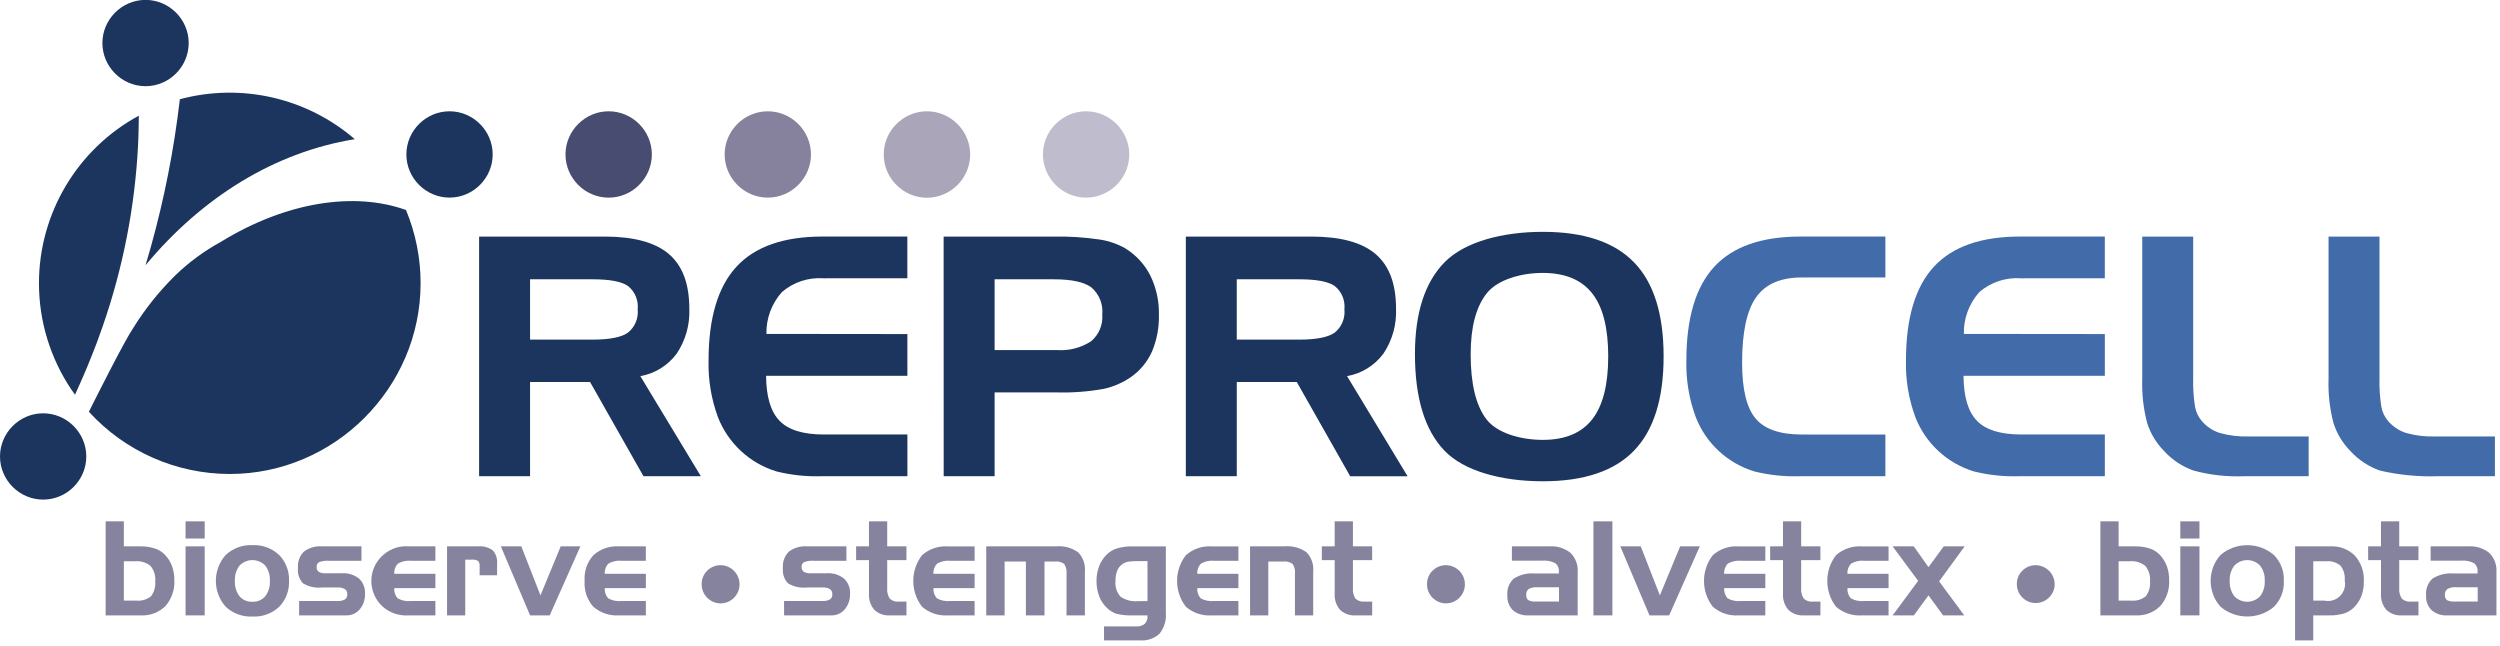 <?xml version="1.0" encoding="UTF-8" standalone="no"?> <svg xmlns="http://www.w3.org/2000/svg" xmlns:xlink="http://www.w3.org/1999/xlink" xmlns:serif="http://www.serif.com/" width="100%" height="100%" viewBox="0 0 325 84" version="1.1" xml:space="preserve" style="fill-rule:evenodd;clip-rule:evenodd;stroke-linejoin:round;stroke-miterlimit:2;"> <g id="Layer_1-2"> <path d="M17.548,72.965L16.1,72.965L16.1,78.08L17.73,78.08C18.412,78.146 19.094,77.944 19.63,77.517C20.049,76.962 20.245,76.269 20.179,75.577C20.249,74.854 20.029,74.132 19.568,73.57C18.999,73.113 18.274,72.896 17.548,72.965ZM16.1,67.774L16.1,71.025L18.135,71.025C18.869,70.999 19.602,71.111 20.295,71.356C20.849,71.571 21.334,71.935 21.695,72.407C22.016,72.815 22.263,73.276 22.424,73.769C22.588,74.297 22.669,74.846 22.665,75.399C22.738,76.636 22.322,77.854 21.508,78.788C20.657,79.625 19.492,80.065 18.3,80L13.733,80L13.733,67.774L16.1,67.774Z" style="fill:rgb(134,131,159);fill-rule:nonzero;"></path> <path d="M26.611,80L24.122,80L24.122,71.025L26.611,71.025L26.611,80ZM26.611,70.009L24.122,70.009L24.122,67.774L26.611,67.774L26.611,70.009Z" style="fill:rgb(134,131,159);fill-rule:nonzero;"></path> <path d="M37.57,75.515C37.631,76.77 37.165,77.995 36.285,78.892C35.35,79.762 34.102,80.216 32.827,80.15C31.545,80.214 30.289,79.758 29.348,78.885C27.633,76.976 27.633,74.048 29.348,72.139C30.289,71.264 31.544,70.806 32.827,70.867C34.102,70.806 35.348,71.265 36.278,72.139C37.161,73.034 37.629,74.259 37.57,75.515ZM30.536,75.515C30.494,76.231 30.707,76.94 31.136,77.515C31.553,77.997 32.17,78.261 32.806,78.229C33.445,78.26 34.064,77.996 34.486,77.515C34.915,76.94 35.127,76.231 35.086,75.515C35.128,74.803 34.915,74.098 34.486,73.528C34.049,73.071 33.443,72.813 32.811,72.813C32.179,72.813 31.573,73.071 31.136,73.528C30.708,74.099 30.496,74.803 30.536,75.515Z" style="fill:rgb(134,131,159);fill-rule:nonzero;"></path> <path d="M38.885,78.128L43.876,78.128C44.212,78.154 44.549,78.082 44.845,77.922C45.056,77.769 45.17,77.514 45.145,77.255C45.167,76.996 45.053,76.743 44.845,76.587C44.55,76.422 44.213,76.348 43.876,76.374L41.834,76.374C40.975,76.467 40.109,76.271 39.373,75.818C38.887,75.28 38.654,74.559 38.734,73.838C38.665,73.051 38.947,72.273 39.503,71.713C40.192,71.198 41.046,70.953 41.903,71.025L46.992,71.025L46.992,72.9L42.8,72.9C42.349,72.862 41.895,72.925 41.472,73.085C41.257,73.22 41.137,73.467 41.163,73.719C41.145,73.955 41.246,74.184 41.432,74.33C41.69,74.479 41.987,74.546 42.284,74.523L44.43,74.523C45.239,74.467 46.041,74.714 46.677,75.217C47.215,75.727 47.497,76.451 47.448,77.19C47.481,77.93 47.236,78.657 46.76,79.225C46.32,79.735 45.673,80.02 45,80L38.885,80L38.885,78.128Z" style="fill:rgb(134,131,159);fill-rule:nonzero;"></path> <path d="M53.138,80C51.908,80.088 50.692,79.682 49.762,78.871C48.815,78.016 48.274,76.799 48.274,75.523C48.274,73.049 50.311,71.012 52.785,71.012C52.903,71.012 53.021,71.017 53.138,71.026L56.6,71.026L56.6,72.9L53.462,72.9C52.858,72.837 52.249,72.967 51.723,73.272C51.387,73.625 51.216,74.106 51.254,74.592L56.6,74.592L56.6,76.461L51.254,76.461C51.214,76.942 51.374,77.42 51.694,77.781C52.228,78.077 52.841,78.2 53.448,78.132L56.6,78.132L56.6,80L53.138,80Z" style="fill:rgb(134,131,159);fill-rule:nonzero;"></path> <path d="M58.116,71.025L62.1,71.025C62.791,70.958 63.483,71.138 64.053,71.534C64.482,72.011 64.688,72.649 64.618,73.287L64.618,74.787L62.353,74.787L62.353,73.632C62.382,73.383 62.316,73.133 62.166,72.932C61.91,72.78 61.61,72.717 61.314,72.754L60.482,72.754L60.482,80L58.116,80L58.116,71.025Z" style="fill:rgb(134,131,159);fill-rule:nonzero;"></path> <path d="M65.109,71.025L67.771,71.025L70.26,77.399L72.893,71.025L75.451,71.025L71.462,79.999L68.911,79.999L65.109,71.025Z" style="fill:rgb(134,131,159);fill-rule:nonzero;"></path> <path d="M80.5,80C79.27,80.087 78.054,79.68 77.124,78.871C76.313,77.95 75.907,76.739 76,75.515C75.908,74.29 76.323,73.079 77.147,72.167C78.066,71.353 79.275,70.942 80.5,71.025L83.959,71.025L83.959,72.9L80.828,72.9C80.225,72.837 79.618,72.967 79.094,73.272C78.754,73.623 78.581,74.105 78.621,74.592L83.963,74.592L83.963,76.461L78.621,76.461C78.58,76.943 78.739,77.421 79.061,77.781C79.595,78.077 80.207,78.2 80.814,78.132L83.963,78.132L83.963,80L80.5,80Z" style="fill:rgb(134,131,159);fill-rule:nonzero;"></path> <path d="M91.217,75.927C91.208,75.273 91.469,74.643 91.939,74.188C92.4,73.724 93.031,73.466 93.685,73.474C95.027,73.484 96.129,74.585 96.14,75.927C96.14,75.944 96.14,75.96 96.14,75.977C96.14,77.327 95.029,78.439 93.678,78.439C92.328,78.439 91.216,77.327 91.216,75.977C91.216,75.96 91.217,75.944 91.217,75.927Z" style="fill:rgb(134,131,159);fill-rule:nonzero;"></path> <path d="M101.93,78.128L106.93,78.128C107.264,78.153 107.598,78.081 107.893,77.922C108.106,77.77 108.224,77.516 108.201,77.255C108.22,76.994 108.104,76.741 107.893,76.587C107.6,76.423 107.265,76.349 106.93,76.374L104.88,76.374C104.02,76.467 103.153,76.271 102.417,75.818C101.931,75.28 101.698,74.559 101.778,73.838C101.71,73.051 101.993,72.273 102.549,71.713C103.238,71.198 104.092,70.954 104.949,71.025L110.036,71.025L110.036,72.9L105.855,72.9C105.403,72.861 104.948,72.925 104.523,73.085C104.307,73.219 104.187,73.466 104.213,73.719C104.196,73.954 104.296,74.183 104.48,74.33C104.741,74.478 105.04,74.545 105.339,74.523L107.485,74.523C108.293,74.468 109.093,74.715 109.728,75.217C110.266,75.727 110.551,76.45 110.504,77.19C110.535,77.931 110.287,78.657 109.81,79.225C109.371,79.736 108.723,80.022 108.05,80.003L101.93,80.003L101.93,78.128Z" style="fill:rgb(134,131,159);fill-rule:nonzero;"></path> <path d="M111.294,71.025L112.965,71.025L112.965,67.774L115.338,67.774L115.338,71.025L117.838,71.025L117.838,72.813L115.338,72.813L115.338,76.443C115.289,76.931 115.408,77.421 115.675,77.832C116,78.12 116.432,78.258 116.864,78.21L117.841,78.21L117.841,80L115.675,80C114.935,80.05 114.206,79.788 113.667,79.278C113.168,78.701 112.916,77.949 112.967,77.187L112.967,72.813L111.296,72.813L111.294,71.025Z" style="fill:rgb(134,131,159);fill-rule:nonzero;"></path> <path d="M123.237,80C122.007,80.088 120.791,79.681 119.861,78.871C118.345,76.902 118.348,74.137 119.868,72.171C120.792,71.354 122.007,70.943 123.237,71.029L126.7,71.029L126.7,72.9L123.565,72.9C122.961,72.837 122.352,72.968 121.826,73.272C121.485,73.623 121.312,74.104 121.351,74.592L126.7,74.592L126.7,76.461L121.351,76.461C121.314,76.942 121.473,77.418 121.791,77.781C122.325,78.076 122.938,78.199 123.544,78.132L126.7,78.132L126.7,80L123.237,80Z" style="fill:rgb(134,131,159);fill-rule:nonzero;"></path> <path d="M128.21,71.025L137.31,71.025C138.323,70.935 139.336,71.212 140.163,71.803C140.804,72.472 141.123,73.388 141.036,74.311L141.036,80L138.649,80L138.649,74.621C138.703,74.164 138.597,73.703 138.349,73.315C137.993,73.054 137.55,72.941 137.113,73L135.786,73L135.786,80L133.366,80L133.366,73L130.6,73L130.6,80L128.21,80L128.21,71.025Z" style="fill:rgb(134,131,159);fill-rule:nonzero;"></path> <path d="M151.56,79.675C151.643,80.65 151.348,81.62 150.736,82.384C150.039,83.018 149.108,83.332 148.169,83.252L143.522,83.252L143.522,81.428L147.765,81.428C148.142,81.453 148.515,81.335 148.81,81.099C149.062,80.85 149.195,80.504 149.174,80.15L149.174,80L147.249,80C146.522,80.03 145.795,79.956 145.089,79.78C144.634,79.616 144.221,79.352 143.88,79.009C143.441,78.585 143.102,78.069 142.889,77.497C142.658,76.87 142.541,76.206 142.545,75.538C142.541,74.876 142.657,74.218 142.889,73.598C143.102,73.026 143.441,72.509 143.88,72.086C144.256,71.712 144.72,71.437 145.228,71.286C145.884,71.096 146.566,71.01 147.249,71.031L151.56,71.031L151.56,79.675ZM147.944,78.149L149.174,78.149L149.174,72.949L147.944,72.949C147.528,72.939 147.113,72.96 146.7,73.01C146.07,73.121 145.535,73.536 145.269,74.118C145.085,74.567 144.998,75.05 145.015,75.535C144.937,76.271 145.172,77.007 145.661,77.562C146.328,78.022 147.138,78.23 147.944,78.149Z" style="fill:rgb(134,131,159);fill-rule:nonzero;"></path> <path d="M157.536,80C156.305,80.088 155.089,79.682 154.159,78.871C152.64,76.903 152.643,74.136 154.166,72.171C155.09,71.354 156.305,70.942 157.536,71.029L160.994,71.029L160.994,72.9L157.858,72.9C157.254,72.837 156.645,72.967 156.119,73.272C155.784,73.626 155.611,74.105 155.645,74.592L160.994,74.592L160.994,76.461L155.645,76.461C155.61,76.942 155.768,77.417 156.085,77.781C156.622,78.076 157.236,78.198 157.845,78.132L160.994,78.132L160.994,80L157.536,80Z" style="fill:rgb(134,131,159);fill-rule:nonzero;"></path> <path d="M162.506,71.025L166.969,71.025C167.99,70.929 169.013,71.203 169.85,71.796C170.492,72.467 170.809,73.387 170.716,74.311L170.716,80L168.343,80L168.343,74.6C168.404,74.143 168.291,73.679 168.028,73.3C167.664,73.051 167.221,72.944 166.784,73L164.879,73L164.879,80L162.506,80L162.506,71.025Z" style="fill:rgb(134,131,159);fill-rule:nonzero;"></path> <path d="M171.837,71.025L173.508,71.025L173.508,67.774L175.881,67.774L175.881,71.025L178.381,71.025L178.381,72.813L175.881,72.813L175.881,76.443C175.832,76.931 175.951,77.421 176.217,77.832C176.543,78.119 176.975,78.256 177.407,78.21L178.384,78.21L178.384,80L176.217,80C175.477,80.049 174.749,79.787 174.209,79.278C173.71,78.701 173.458,77.949 173.509,77.187L173.509,72.813L171.838,72.813L171.837,71.025Z" style="fill:rgb(134,131,159);fill-rule:nonzero;"></path> <path d="M185.513,75.927C185.503,75.273 185.765,74.643 186.236,74.188C186.697,73.724 187.328,73.466 187.982,73.474C189.323,73.486 190.424,74.586 190.436,75.927C190.436,75.944 190.437,75.96 190.437,75.977C190.437,77.327 189.325,78.439 187.975,78.439C186.624,78.439 185.513,77.327 185.513,75.977C185.513,75.96 185.513,75.944 185.513,75.927Z" style="fill:rgb(134,131,159);fill-rule:nonzero;"></path> <path d="M196.549,71.025L201.4,71.025C202.398,70.95 203.389,71.255 204.171,71.879C204.829,72.537 205.168,73.451 205.098,74.379L205.098,80L198.732,80C197.983,80.052 197.243,79.81 196.669,79.326C196.17,78.819 195.91,78.124 195.954,77.414C195.874,76.595 196.179,75.784 196.779,75.221C197.597,74.703 198.564,74.468 199.529,74.554L202.652,74.554L202.652,74.327C202.696,73.897 202.516,73.474 202.176,73.207C201.66,72.946 201.082,72.834 200.506,72.883L196.545,72.883L196.549,71.025ZM199.7,78.2L202.67,78.2L202.67,76.341L199.88,76.341C199.483,76.304 199.084,76.383 198.731,76.568C198.501,76.756 198.382,77.049 198.414,77.344C198.386,77.593 198.478,77.841 198.662,78.011C198.984,78.168 199.343,78.234 199.7,78.2Z" style="fill:rgb(134,131,159);fill-rule:nonzero;"></path> <rect x="207.144" y="67.774" width="2.468" height="12.225" style="fill:rgb(134,131,159);"></rect> <path d="M210.638,71.025L213.298,71.025L215.782,77.399L218.422,71.025L220.973,71.025L216.991,79.999L214.433,79.999L210.638,71.025Z" style="fill:rgb(134,131,159);fill-rule:nonzero;"></path> <path d="M226.033,80C224.803,80.09 223.586,79.683 222.657,78.871C221.138,76.903 221.141,74.136 222.664,72.171C223.588,71.353 224.803,70.941 226.033,71.029L229.492,71.029L229.492,72.9L226.355,72.9C225.751,72.837 225.142,72.968 224.616,73.272C224.276,73.623 224.103,74.105 224.143,74.592L229.492,74.592L229.492,76.461L224.143,76.461C224.104,76.942 224.263,77.419 224.583,77.781C225.117,78.076 225.73,78.199 226.336,78.132L229.492,78.132L229.492,80L226.033,80Z" style="fill:rgb(134,131,159);fill-rule:nonzero;"></path> <path d="M230.117,71.025L231.788,71.025L231.788,67.774L234.153,67.774L234.153,71.025L236.653,71.025L236.653,72.813L234.153,72.813L234.153,76.443C234.107,76.932 234.228,77.422 234.497,77.832C234.822,78.12 235.254,78.257 235.686,78.21L236.656,78.21L236.656,80L234.5,80C233.758,80.049 233.028,79.787 232.486,79.278C231.991,78.698 231.742,77.948 231.791,77.187L231.791,72.813L230.12,72.813L230.117,71.025Z" style="fill:rgb(134,131,159);fill-rule:nonzero;"></path> <path d="M242.053,80C240.823,80.088 239.607,79.681 238.677,78.871C237.169,76.899 237.171,74.14 238.684,72.171C239.609,71.356 240.823,70.945 242.053,71.029L245.512,71.029L245.512,72.9L242.377,72.9C241.775,72.836 241.168,72.966 240.645,73.272C240.304,73.623 240.131,74.104 240.17,74.592L245.512,74.592L245.512,76.461L240.17,76.461C240.13,76.943 240.289,77.42 240.61,77.781C241.144,78.077 241.756,78.2 242.363,78.132L245.512,78.132L245.512,80L242.053,80Z" style="fill:rgb(134,131,159);fill-rule:nonzero;"></path> <path d="M249.356,75.515L246.042,71.025L248.786,71.025L250.703,73.727L252.685,71.025L255.406,71.025L252.087,75.577L255.352,79.999L252.602,79.999L250.703,77.399L248.798,79.999L246.042,79.999L249.356,75.515Z" style="fill:rgb(134,131,159);fill-rule:nonzero;"></path> <path d="M262.187,75.927C262.178,75.273 262.439,74.643 262.908,74.188C263.369,73.723 264,73.465 264.655,73.474C265.994,73.492 267.091,74.588 267.11,75.927C267.115,76.586 266.849,77.218 266.374,77.675C265.914,78.136 265.289,78.396 264.638,78.396C263.293,78.396 262.187,77.289 262.187,75.945C262.187,75.939 262.187,75.933 262.187,75.927Z" style="fill:rgb(134,131,159);fill-rule:nonzero;"></path> <path d="M276.867,72.965L275.422,72.965L275.422,78.08L277.052,78.08C277.734,78.147 278.417,77.945 278.952,77.517C279.371,76.962 279.567,76.269 279.502,75.577C279.572,74.854 279.352,74.131 278.89,73.57C278.321,73.112 277.594,72.895 276.867,72.965ZM275.422,67.774L275.422,71.025L277.459,71.025C278.195,70.999 278.929,71.111 279.624,71.356C280.177,71.571 280.66,71.935 281.019,72.407C281.341,72.814 281.588,73.275 281.748,73.769C281.916,74.296 281.997,74.846 281.989,75.399C282.061,76.636 281.647,77.853 280.835,78.788C279.981,79.627 278.812,80.067 277.617,80L273.051,80L273.051,67.774L275.422,67.774Z" style="fill:rgb(134,131,159);fill-rule:nonzero;"></path> <path d="M285.929,80L283.44,80L283.44,71.025L285.929,71.025L285.929,80ZM285.929,70.009L283.44,70.009L283.44,67.774L285.929,67.774L285.929,70.009Z" style="fill:rgb(134,131,159);fill-rule:nonzero;"></path> <path d="M296.9,75.515C296.959,76.771 296.49,77.997 295.606,78.892C293.609,80.565 290.67,80.562 288.676,78.885C286.953,76.98 286.953,74.044 288.676,72.139C290.664,70.45 293.611,70.45 295.599,72.139C296.485,73.032 296.958,74.258 296.9,75.515ZM289.866,75.515C289.824,76.231 290.037,76.94 290.466,77.515C290.902,77.971 291.506,78.229 292.137,78.229C292.768,78.229 293.372,77.971 293.808,77.515C294.243,76.942 294.458,76.232 294.414,75.515C294.458,74.801 294.243,74.095 293.808,73.528C293.372,73.072 292.768,72.813 292.137,72.813C291.506,72.813 290.902,73.072 290.466,73.528C290.037,74.098 289.824,74.802 289.863,75.515L289.866,75.515Z" style="fill:rgb(134,131,159);fill-rule:nonzero;"></path> <path d="M298.361,71.025L302.926,71.025C304.123,70.956 305.294,71.399 306.145,72.243C306.958,73.175 307.373,74.391 307.3,75.626C307.304,76.18 307.223,76.732 307.059,77.262C306.896,77.756 306.647,78.217 306.323,78.624C305.96,79.096 305.476,79.462 304.923,79.682C304.229,79.918 303.498,80.025 302.765,79.999L300.721,79.999L300.721,83.252L298.357,83.252L298.361,71.025ZM300.725,72.965L300.725,78.08L302.177,78.08C302.329,78.112 302.484,78.129 302.639,78.129C303.857,78.129 304.858,77.127 304.858,75.91C304.858,75.757 304.842,75.604 304.811,75.454C304.882,74.765 304.685,74.075 304.26,73.528C303.726,73.098 303.042,72.895 302.36,72.965L300.725,72.965Z" style="fill:rgb(134,131,159);fill-rule:nonzero;"></path> <path d="M307.856,71.025L309.526,71.025L309.526,67.774L311.9,67.774L311.9,71.025L314.4,71.025L314.4,72.813L311.9,72.813L311.9,76.443C311.854,76.932 311.975,77.422 312.244,77.832C312.568,78.121 313.001,78.259 313.433,78.21L314.403,78.21L314.403,80L312.244,80C311.502,80.05 310.771,79.788 310.23,79.278C309.731,78.701 309.479,77.949 309.53,77.187L309.53,72.813L307.86,72.813L307.856,71.025Z" style="fill:rgb(134,131,159);fill-rule:nonzero;"></path> <path d="M315.983,71.025L320.838,71.025C321.836,70.95 322.826,71.255 323.608,71.879C324.268,72.536 324.608,73.45 324.538,74.379L324.538,80L318.171,80C317.422,80.052 316.682,79.81 316.108,79.326C315.608,78.82 315.348,78.124 315.392,77.414C315.313,76.595 315.618,75.784 316.217,75.221C317.036,74.703 318.003,74.468 318.968,74.554L322.082,74.554L322.082,74.327C322.126,73.898 321.947,73.475 321.609,73.207C321.093,72.945 320.514,72.833 319.938,72.883L315.983,72.883L315.983,71.025ZM319.134,78.196L322.1,78.196L322.1,76.341L319.3,76.341C318.906,76.305 318.51,76.384 318.159,76.568C317.929,76.756 317.81,77.049 317.842,77.344C317.814,77.593 317.906,77.841 318.09,78.011C318.414,78.169 318.775,78.235 319.134,78.2L319.134,78.196Z" style="fill:rgb(134,131,159);fill-rule:nonzero;"></path> <path id="path114" d="M24.53,5.605C24.53,5.602 24.53,5.599 24.53,5.596C24.53,2.519 21.998,-0.013 18.921,-0.013C15.844,-0.013 13.312,2.519 13.312,5.596C13.312,8.673 15.844,11.205 18.921,11.205C18.922,11.205 18.922,11.205 18.923,11.205C21.996,11.205 24.526,8.678 24.53,5.605" style="fill:rgb(28,53,94);fill-rule:nonzero;"></path> <path id="path110" d="M11.218,59.348C11.218,59.345 11.218,59.342 11.218,59.339C11.218,56.262 8.686,53.73 5.609,53.73C2.532,53.73 0,56.262 0,59.339C0,62.415 2.531,64.947 5.607,64.948C5.611,64.948 5.614,64.948 5.618,64.948C8.69,64.948 11.218,62.42 11.218,59.348C11.218,59.348 11.218,59.348 11.218,59.348" style="fill:rgb(28,53,94);fill-rule:nonzero;"></path> <path id="path102" d="M52.829,20.068C52.829,20.071 52.829,20.075 52.829,20.078C52.829,23.156 55.361,25.688 58.439,25.688C61.517,25.688 64.049,23.156 64.049,20.078C64.049,17 61.517,14.468 58.439,14.468C58.438,14.468 58.438,14.468 58.437,14.468C55.363,14.467 52.833,16.994 52.829,20.068" style="fill:rgb(28,53,94);fill-rule:nonzero;"></path> <path id="path82" d="M234.211,36.073C231.468,36.073 229.492,36.935 228.284,38.659C227.076,40.383 226.472,43.216 226.472,47.159C226.472,50.58 227.051,52.989 228.209,54.386C229.367,55.783 231.367,56.483 234.209,56.486L245.1,56.486L245.1,61.91L233.89,61.91C231.928,61.968 229.966,61.758 228.061,61.284C224.569,60.224 221.755,57.609 220.442,54.204C219.579,51.862 219.167,49.377 219.227,46.882C219.227,41.372 220.435,37.305 222.85,34.682C225.265,32.059 229.009,30.748 234.081,30.751L245.1,30.751L245.1,36.07L234.211,36.073ZM262.751,36.179C260.778,36.032 258.825,36.674 257.323,37.961C255.98,39.453 255.257,41.402 255.3,43.408L273.628,43.427L273.628,48.854L255.259,48.854C255.271,51.565 255.852,53.514 257.002,54.702C258.152,55.89 260.068,56.483 262.751,56.482L273.628,56.482L273.628,61.91L262.428,61.91C260.466,61.968 258.505,61.758 256.6,61.284C253.112,60.22 250.301,57.606 248.987,54.204C248.128,51.861 247.716,49.377 247.775,46.882C247.775,41.372 248.982,37.305 251.397,34.682C253.812,32.059 257.552,30.748 262.619,30.751L273.626,30.751L273.626,36.176L262.751,36.179ZM291.737,61.91C289.527,62.001 287.316,61.754 285.181,61.178C283.711,60.666 282.392,59.795 281.343,58.644C280.329,57.621 279.572,56.372 279.134,55C278.644,53.134 278.427,51.206 278.492,49.278L278.492,30.754L285.115,30.754L285.115,49.066C285.076,50.353 285.158,51.641 285.361,52.913C285.488,53.571 285.779,54.187 286.208,54.702C286.821,55.426 287.621,55.969 288.52,56.271C289.754,56.624 291.037,56.782 292.32,56.738L300.126,56.738L300.126,61.91L291.737,61.91ZM316.86,61.91C314.352,61.988 311.843,61.742 309.398,61.178C307.929,60.664 306.611,59.793 305.562,58.644C304.549,57.621 303.792,56.372 303.354,55C302.864,53.134 302.647,51.206 302.711,49.278L302.711,30.754L309.334,30.754L309.334,49.066C309.295,50.353 309.377,51.641 309.58,52.913C309.705,53.572 309.997,54.188 310.427,54.702C311.041,55.427 311.842,55.969 312.742,56.271C313.975,56.624 315.255,56.782 316.537,56.738L324.337,56.738L324.337,61.91L316.86,61.91Z" style="fill:rgb(65,107,169);fill-rule:nonzero;"></path> <path id="path86" d="M62.284,30.754L78.594,30.754C82.394,30.754 85.18,31.51 86.953,33.023C88.726,34.536 89.611,36.902 89.61,40.123C89.702,42.197 89.127,44.247 87.971,45.971C86.83,47.516 85.137,48.565 83.246,48.9L91.111,61.91L83.652,61.91L76.708,49.658L68.908,49.658L68.908,61.91L62.284,61.91L62.284,30.754ZM77.03,36.307L68.908,36.307L68.908,44.15L77.03,44.15C79.23,44.15 80.759,43.853 81.617,43.258C82.536,42.527 83.021,41.375 82.9,40.207C83.019,39.054 82.546,37.916 81.646,37.186C80.811,36.6 79.271,36.307 77.027,36.307M107.087,36.179C105.114,36.032 103.16,36.673 101.658,37.961C100.316,39.453 99.592,41.402 99.635,43.408L117.96,43.428L117.96,48.855L99.593,48.855C99.609,51.565 100.191,53.514 101.34,54.703C102.489,55.892 104.405,56.485 107.089,56.483L117.963,56.483L117.963,61.91L106.763,61.91C104.802,61.969 102.841,61.758 100.937,61.284C97.448,60.22 94.637,57.606 93.322,54.204C92.463,51.861 92.053,49.377 92.112,46.882C92.112,41.372 93.318,37.305 95.73,34.682C98.142,32.059 101.884,30.748 106.955,30.75L117.955,30.75L117.955,36.175L107.087,36.179ZM122.672,30.754L137.052,30.754C138.995,30.72 140.938,30.845 142.861,31.126C144.076,31.292 145.247,31.69 146.311,32.3C147.7,33.161 148.824,34.39 149.558,35.85C150.318,37.425 150.695,39.157 150.658,40.905C150.7,42.551 150.393,44.186 149.758,45.705C149.161,47.038 148.213,48.185 147.015,49.022C145.945,49.76 144.74,50.282 143.469,50.557C141.443,50.918 139.385,51.071 137.327,51.013L129.3,51.013L129.3,61.91L122.679,61.91L122.672,30.754ZM136.966,36.307L129.3,36.307L129.3,45.507L137.382,45.507C138.951,45.625 140.516,45.226 141.837,44.371C142.853,43.52 143.397,42.228 143.295,40.906C143.431,39.562 142.898,38.234 141.871,37.357C140.921,36.657 139.288,36.307 136.971,36.308M154.157,30.755L170.466,30.755C174.266,30.755 177.053,31.511 178.826,33.024C180.599,34.537 181.486,36.903 181.485,40.124C181.575,42.198 181.001,44.247 179.845,45.972C178.702,47.515 177.01,48.563 175.119,48.897L182.985,61.912L175.525,61.912L168.581,49.66L160.781,49.66L160.781,61.91L154.157,61.91L154.157,30.755ZM168.9,36.307L160.78,36.307L160.78,44.15L168.9,44.15C171.1,44.15 172.63,43.853 173.489,43.258C174.409,42.528 174.894,41.375 174.774,40.207C174.893,39.054 174.421,37.916 173.521,37.186C172.684,36.6 171.147,36.307 168.9,36.307M183.944,46.014C183.944,40.659 185.239,36.674 187.83,34.059C190.421,31.447 195.271,30.138 200.571,30.138C205.911,30.138 209.862,31.46 212.425,34.104C214.988,36.748 216.269,40.824 216.269,46.331C216.269,51.841 214.988,55.925 212.425,58.582C209.862,61.239 205.911,62.567 200.57,62.566C195.17,62.566 190.296,61.229 187.754,58.56C185.212,55.891 183.943,51.707 183.943,46.014M200.57,35.479C197.728,35.479 194.703,36.356 193.295,38.108C191.887,39.86 191.187,42.508 191.187,46.056C191.187,49.899 191.869,52.714 193.232,54.5C194.596,56.288 197.644,57.184 200.57,57.184C203.45,57.184 205.586,56.297 206.979,54.523C208.372,52.749 209.068,50.018 209.069,46.331C209.069,42.63 208.372,39.896 206.979,38.131C205.586,36.366 203.449,35.482 200.57,35.48" style="fill:rgb(28,53,94);fill-rule:nonzero;"></path> <path id="path118" d="M28.693,31.451C37.3,26.167 46.154,24.918 52.779,27.3C54.033,30.316 54.678,33.551 54.678,36.817C54.678,50.422 43.483,61.617 29.878,61.617C22.908,61.617 16.252,58.679 11.555,53.53C12.433,51.773 16.114,44.43 17.317,42.642C18.856,40.162 20.684,37.874 22.762,35.825C24.533,34.107 26.528,32.635 28.693,31.451" style="fill:rgb(28,53,94);fill-rule:nonzero;"></path> <path id="path122" d="M18.921,34.479C26.306,25.598 35.739,19.779 46.121,18.094C39.877,12.705 31.347,10.757 23.382,12.9C23.282,13.727 23.182,14.549 23.067,15.378C22.187,21.843 20.801,28.23 18.921,34.478" style="fill:rgb(28,53,94);fill-rule:nonzero;"></path> <path id="path126" d="M11.324,47.73C11.51,47.275 11.702,46.819 11.88,46.356C12.002,46.07 12.112,45.772 12.227,45.481C12.359,45.137 12.492,44.792 12.627,44.442C12.876,43.765 13.118,43.1 13.351,42.42C15.996,34.814 17.545,26.87 17.951,18.827C17.998,17.912 18.018,17.005 18.032,16.105L18.032,16.1C18.039,15.751 18.047,15.4 18.047,15.039C10.059,19.361 5.065,27.743 5.065,36.826C5.065,41.747 6.532,46.559 9.277,50.644C9.427,50.867 9.587,51.084 9.753,51.31C10.236,50.27 10.694,49.21 11.142,48.159C11.201,48.016 11.261,47.872 11.324,47.73" style="fill:rgb(28,53,94);fill-rule:nonzero;"></path> <path id="path90" d="M114.885,20.068C114.885,20.074 114.885,20.081 114.885,20.087C114.885,23.169 117.421,25.706 120.504,25.706C123.586,25.706 126.123,23.169 126.123,20.087C126.123,17.005 123.586,14.468 120.504,14.468C120.504,14.468 120.503,14.468 120.503,14.468C117.427,14.465 114.892,16.992 114.885,20.068" style="fill:rgb(170,165,185);fill-rule:nonzero;"></path> <path id="path94" d="M94.205,20.068C94.205,20.072 94.205,20.075 94.205,20.079C94.205,23.157 96.738,25.69 99.816,25.69C102.894,25.69 105.427,23.157 105.427,20.079C105.427,17.001 102.894,14.468 99.816,14.468C99.815,14.468 99.814,14.468 99.813,14.468C96.74,14.468 94.209,16.995 94.205,20.068" style="fill:rgb(134,130,158);fill-rule:nonzero;"></path> <path id="path98" d="M73.515,20.068C73.515,20.072 73.515,20.077 73.515,20.081C73.515,23.16 76.049,25.694 79.128,25.694C82.207,25.694 84.741,23.16 84.741,20.081C84.741,17.002 82.207,14.468 79.128,14.468C79.127,14.468 79.126,14.468 79.125,14.468C76.051,14.468 73.52,16.994 73.515,20.068" style="fill:rgb(73,76,113);fill-rule:nonzero;"></path> <path id="path106" d="M135.582,20.068C135.582,20.072 135.582,20.075 135.582,20.079C135.582,23.157 138.115,25.69 141.193,25.69C144.271,25.69 146.804,23.157 146.804,20.079C146.804,17.001 144.271,14.468 141.193,14.468C141.192,14.468 141.192,14.468 141.191,14.468C138.117,14.467 135.586,16.994 135.582,20.068" style="fill:rgb(191,188,205);fill-rule:nonzero;"></path> </g> </svg> 